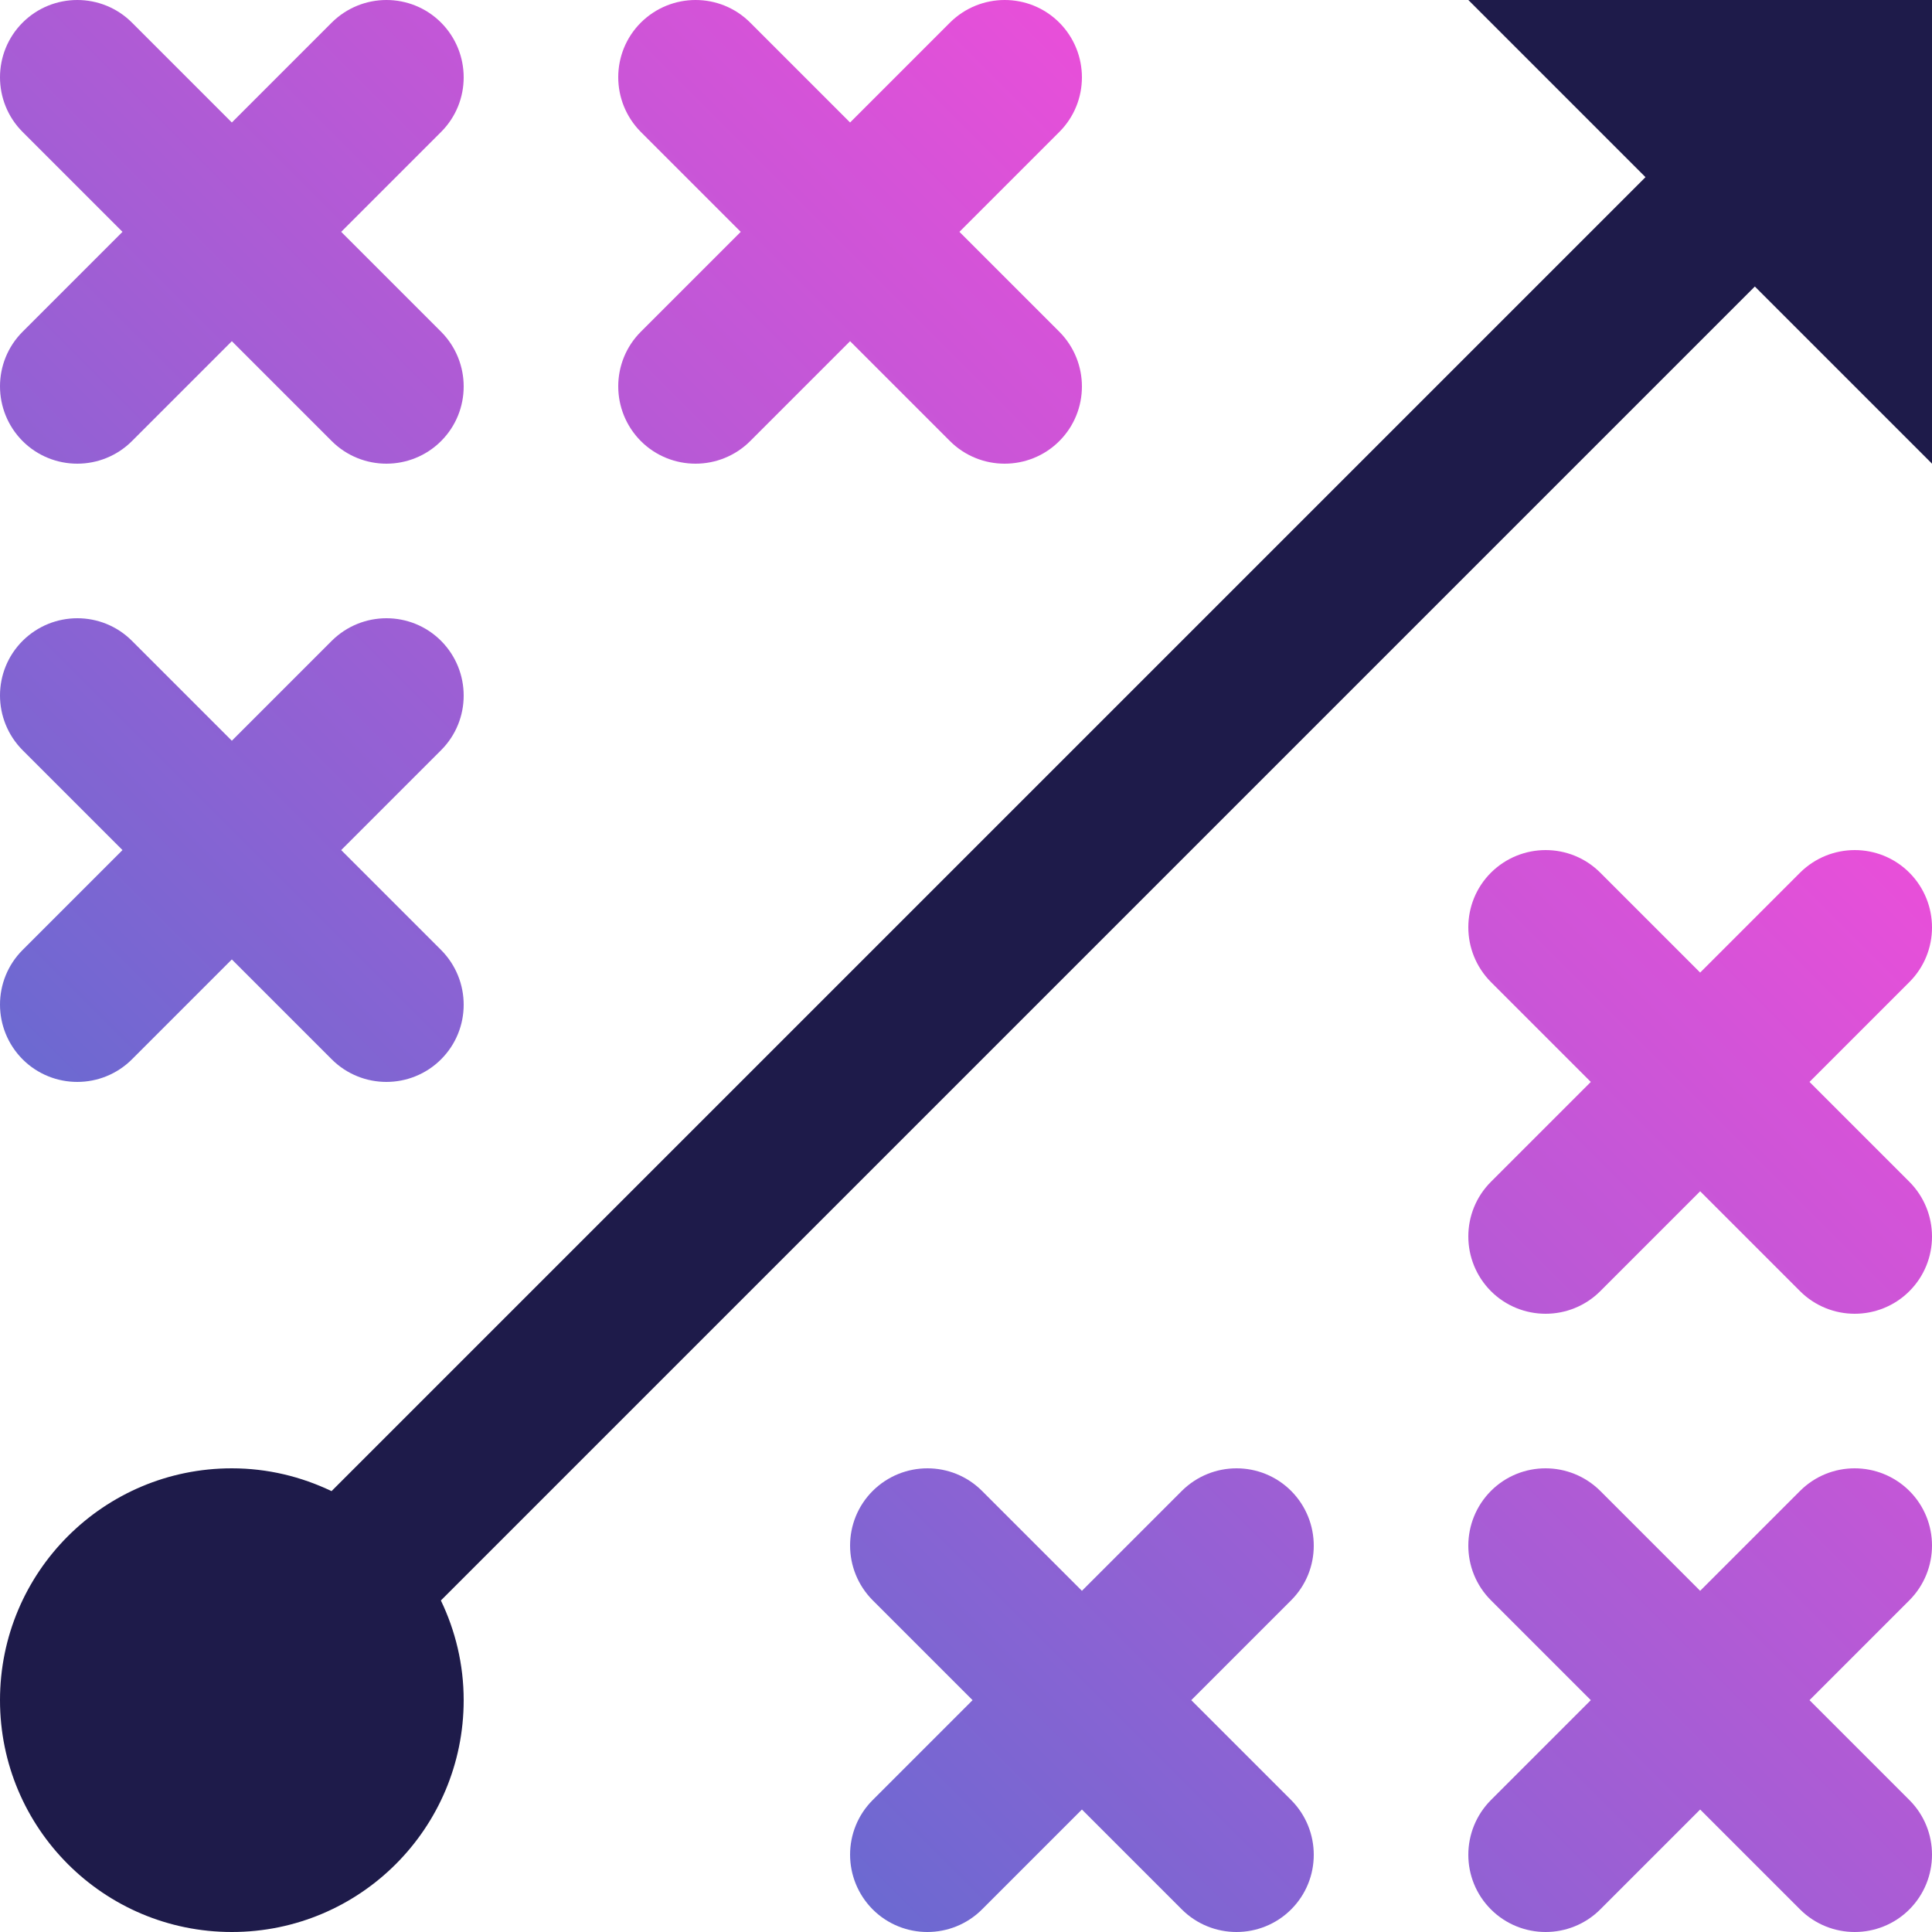 <?xml version="1.0" encoding="UTF-8"?><svg id="Layer_2" xmlns="http://www.w3.org/2000/svg" xmlns:xlink="http://www.w3.org/1999/xlink" viewBox="0 0 100 100"><defs><style>.cls-1{fill:url(#linear-gradient);}.cls-2{fill:#1e1b4a;}</style><linearGradient id="linear-gradient" x1="23.17" y1="76.83" x2="76.83" y2="23.17" gradientUnits="userSpaceOnUse"><stop offset="0" stop-color="#6c69d1"/><stop offset="1" stop-color="#e84fd9"/></linearGradient></defs><g id="Purple_Fushia"><g><path class="cls-1" d="m98.83,82.83l-5.17,5.17,5.17,5.17c1.56,1.56,1.56,4.09,0,5.66-.78.78-1.81,1.17-2.83,1.17s-2.05-.39-2.83-1.17l-5.17-5.17-5.17,5.17c-.78.78-1.81,1.17-2.83,1.17s-2.05-.39-2.83-1.17c-1.56-1.56-1.56-4.09,0-5.66l5.17-5.17-5.17-5.17c-1.56-1.56-1.56-4.09,0-5.66,1.56-1.56,4.09-1.56,5.66,0l5.17,5.17,5.17-5.17c1.56-1.56,4.09-1.56,5.66,0,1.56,1.56,1.56,4.09,0,5.66ZM1.17,22.83c.78.78,1.81,1.17,2.83,1.17s2.05-.39,2.83-1.17l5.17-5.17,5.17,5.17c.78.78,1.81,1.17,2.83,1.17s2.05-.39,2.83-1.17c1.56-1.56,1.56-4.09,0-5.66l-5.17-5.17,5.17-5.17c1.56-1.56,1.56-4.09,0-5.66-1.56-1.56-4.09-1.56-5.66,0l-5.17,5.17L6.83,1.17C5.27-.39,2.73-.39,1.17,1.17-.39,2.73-.39,5.27,1.17,6.83l5.17,5.17-5.17,5.17c-1.56,1.56-1.56,4.09,0,5.66Zm32,0c.78.78,1.81,1.17,2.83,1.17s2.05-.39,2.83-1.17l5.17-5.17,5.17,5.17c.78.78,1.81,1.17,2.83,1.17s2.05-.39,2.83-1.17c1.56-1.56,1.56-4.09,0-5.66l-5.17-5.17,5.17-5.17c1.56-1.56,1.56-4.09,0-5.66-1.56-1.56-4.09-1.56-5.66,0l-5.17,5.17-5.17-5.17c-1.56-1.56-4.09-1.56-5.66,0-1.56,1.56-1.56,4.09,0,5.66l5.17,5.17-5.17,5.17c-1.56,1.56-1.56,4.09,0,5.66Zm33.66,54.34c-1.56-1.56-4.09-1.56-5.66,0l-5.17,5.17-5.17-5.17c-1.56-1.56-4.09-1.56-5.66,0-1.56,1.56-1.56,4.09,0,5.66l5.17,5.17-5.17,5.17c-1.56,1.56-1.56,4.09,0,5.66.78.78,1.81,1.17,2.83,1.17s2.05-.39,2.83-1.17l5.17-5.17,5.17,5.17c.78.78,1.81,1.17,2.83,1.17s2.05-.39,2.83-1.17c1.56-1.56,1.56-4.09,0-5.66l-5.17-5.17,5.17-5.17c1.56-1.56,1.56-4.09,0-5.66Zm32-32c-1.56-1.56-4.09-1.56-5.66,0l-5.17,5.17-5.17-5.17c-1.56-1.56-4.09-1.56-5.66,0-1.56,1.56-1.56,4.09,0,5.66l5.17,5.17-5.17,5.17c-1.56,1.56-1.56,4.09,0,5.66.78.78,1.81,1.17,2.83,1.17s2.05-.39,2.83-1.17l5.17-5.17,5.17,5.17c.78.78,1.81,1.17,2.83,1.17s2.05-.39,2.83-1.17c1.56-1.56,1.56-4.09,0-5.66l-5.17-5.17,5.17-5.17c1.56-1.56,1.56-4.09,0-5.66ZM1.17,54.83c.78.78,1.81,1.17,2.83,1.17s2.05-.39,2.83-1.17l5.17-5.17,5.17,5.17c.78.78,1.81,1.17,2.83,1.17s2.05-.39,2.83-1.17c1.56-1.56,1.56-4.09,0-5.66l-5.17-5.17,5.17-5.17c1.56-1.56,1.56-4.09,0-5.66-1.56-1.56-4.09-1.56-5.66,0l-5.17,5.17-5.17-5.17c-1.56-1.56-4.09-1.56-5.66,0-1.56,1.56-1.56,4.09,0,5.66l5.17,5.17-5.17,5.17c-1.56,1.56-1.56,4.09,0,5.66Z"/><path class="cls-2" d="m76,0l9.17,9.17L17.16,77.18c-1.57-.75-3.31-1.18-5.16-1.18C5.37,76,0,81.37,0,88s5.37,12,12,12,12-5.37,12-12c0-1.85-.43-3.6-1.18-5.16L90.83,14.83l9.17,9.17V0h-24Z"/></g></g></svg>